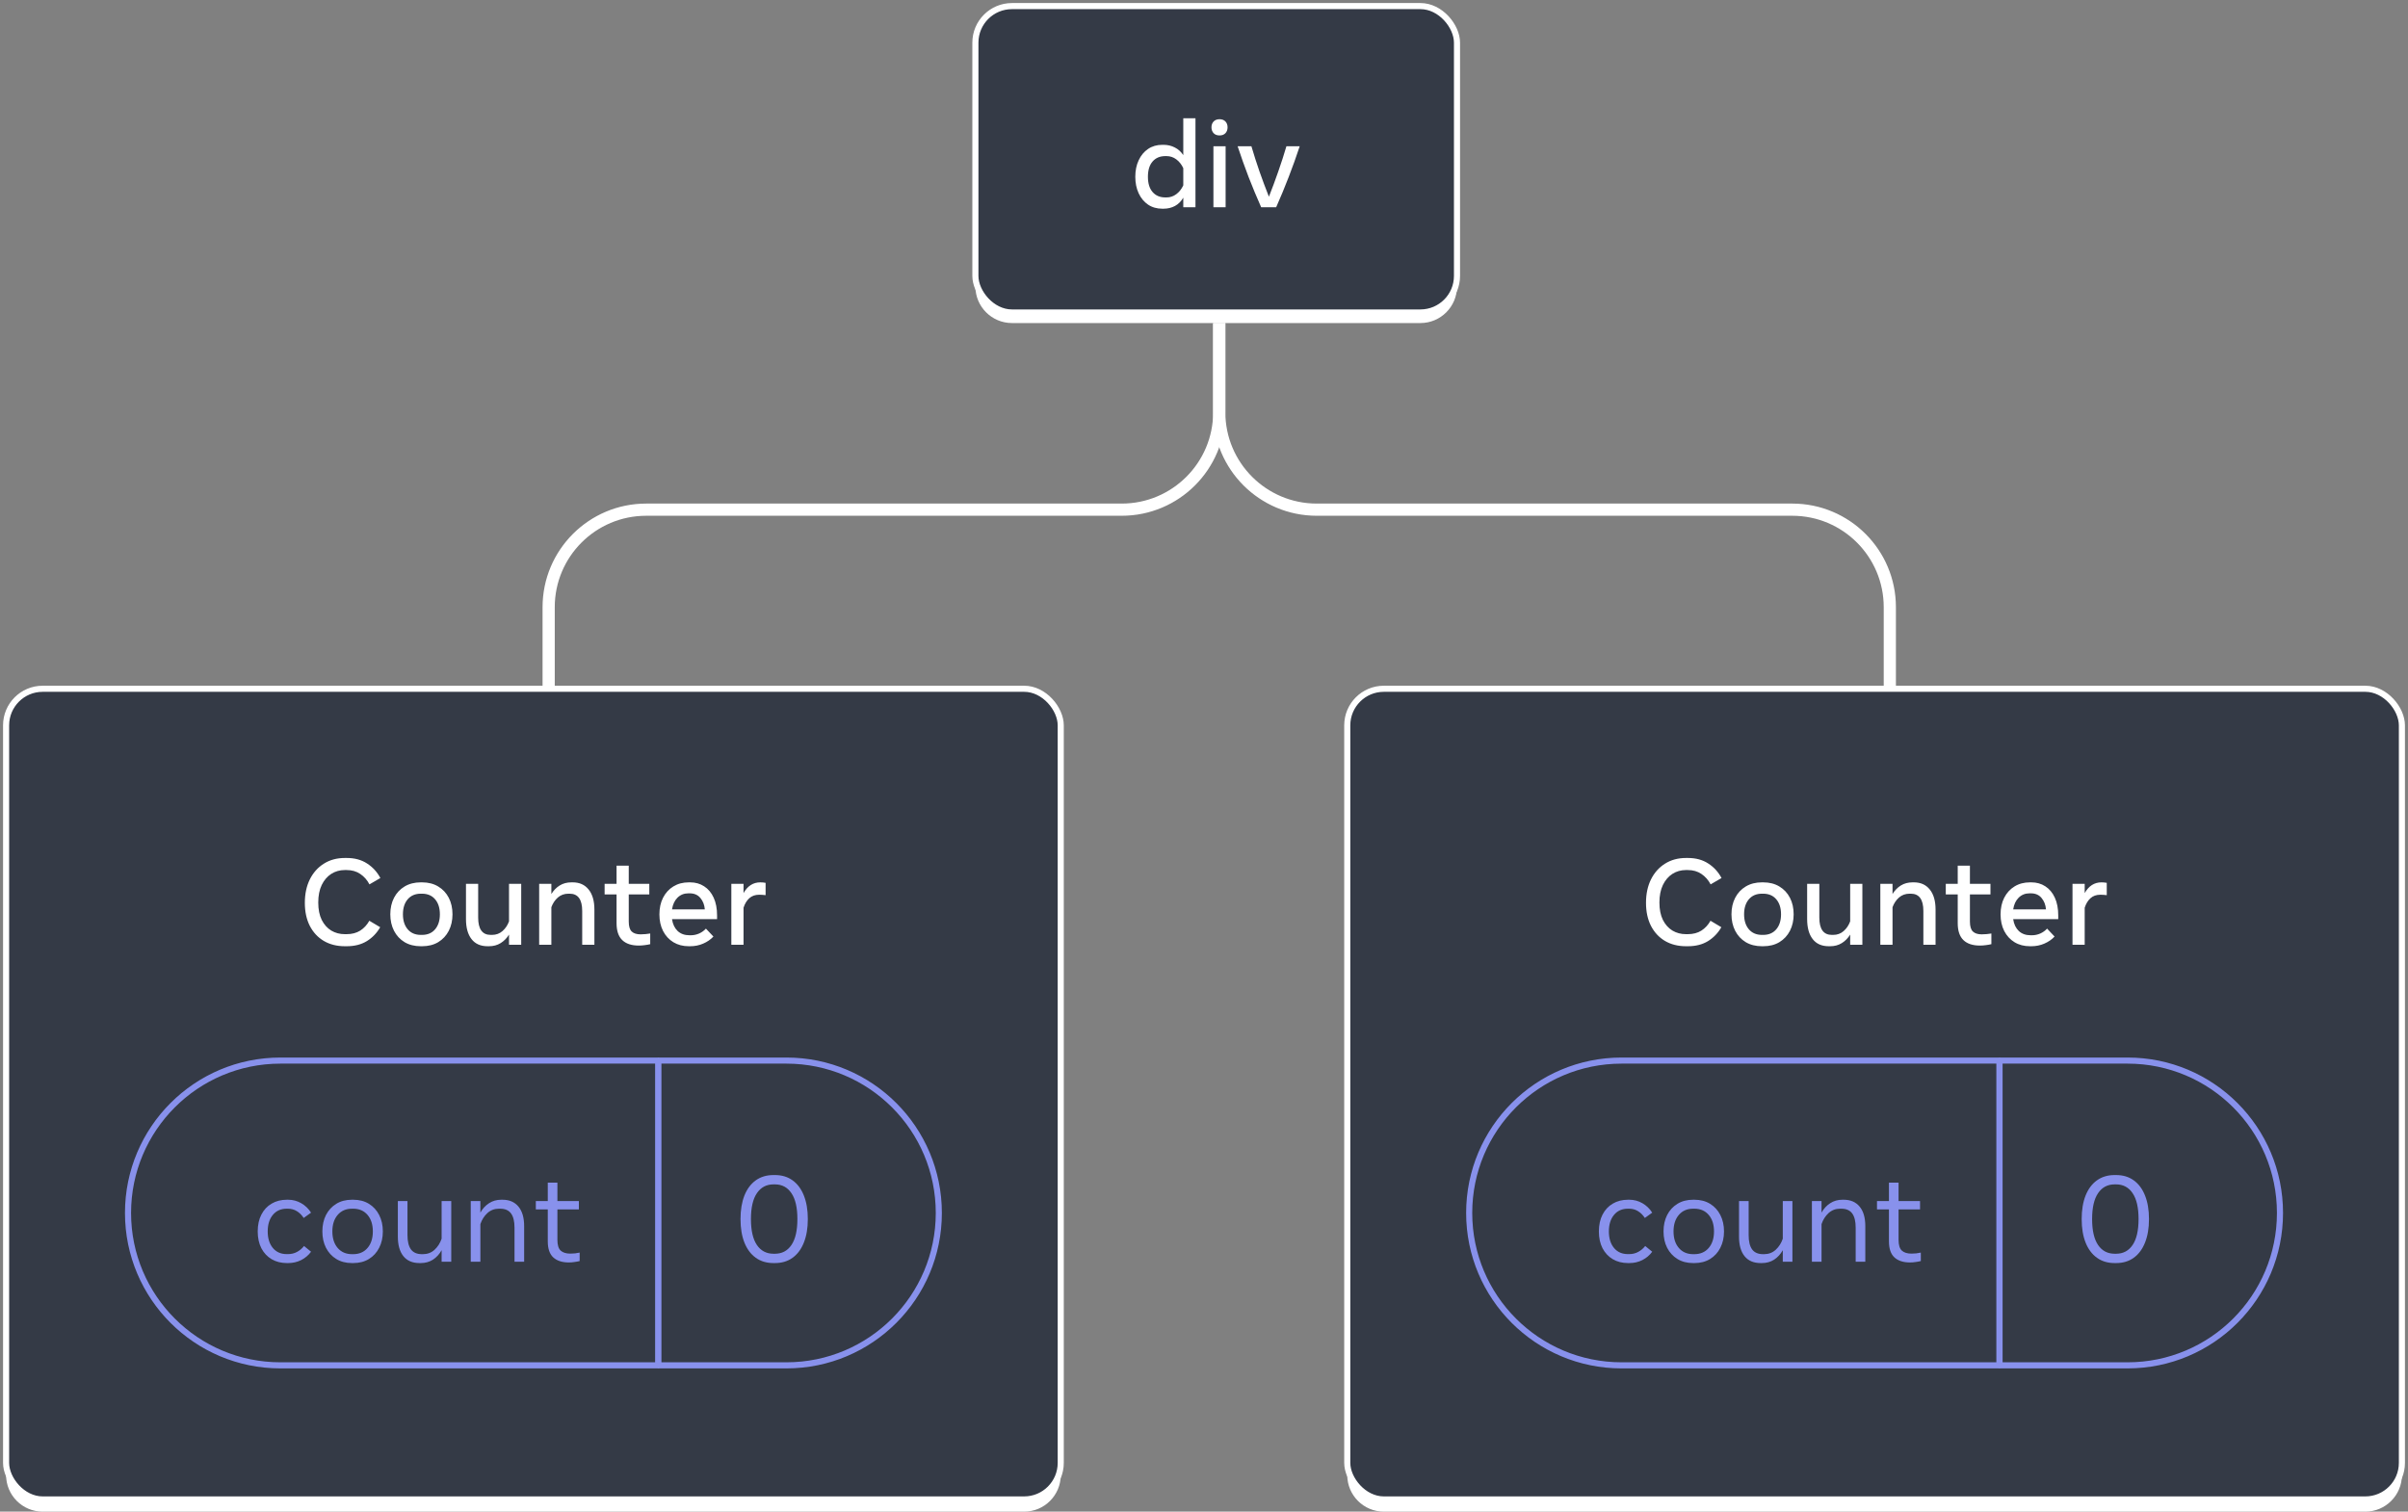 <svg width="395" height="248" viewBox="0 0 395 248" fill="none" xmlns="http://www.w3.org/2000/svg">
<rect x="0" y="0" width="395" height="248" fill="#808080" stroke="none"/>
<rect x="160" y="1" width="79" height="50.266" rx="6" fill="#343A46" stroke="white" stroke-linejoin="bevel"/>
<path fill-rule="evenodd" clip-rule="evenodd" d="M160 45.267V47C160 50.314 162.686 53 166 53H233C236.314 53 239 50.314 239 47V45.267C239 48.58 236.314 51.267 233 51.267H166C162.686 51.267 160 48.58 160 45.267Z" fill="white"/>
<path d="M190.651 34.24C189.764 34.24 188.987 34.017 188.321 33.57C187.661 33.117 187.147 32.497 186.781 31.71C186.414 30.917 186.231 30.013 186.231 29C186.231 27.987 186.414 27.087 186.781 26.3C187.147 25.507 187.661 24.887 188.321 24.44C188.987 23.987 189.764 23.76 190.651 23.76H190.871C191.531 23.76 192.141 23.903 192.701 24.19C193.267 24.47 193.734 24.89 194.101 25.45V19.4H196.101V34H194.101V32.43C193.754 33.03 193.301 33.483 192.741 33.79C192.181 34.09 191.557 34.24 190.871 34.24H190.651ZM191.151 32.39H191.351C191.944 32.39 192.477 32.213 192.951 31.86C193.431 31.507 193.814 31.023 194.101 30.41V27.59C193.814 26.977 193.431 26.493 192.951 26.14C192.477 25.787 191.944 25.61 191.351 25.61H191.151C190.277 25.61 189.584 25.903 189.071 26.49C188.557 27.077 188.301 27.913 188.301 29C188.301 30.087 188.557 30.923 189.071 31.51C189.584 32.097 190.277 32.39 191.151 32.39ZM200.046 22.22C199.64 22.22 199.316 22.097 199.076 21.85C198.843 21.597 198.726 21.277 198.726 20.89C198.726 20.497 198.843 20.177 199.076 19.93C199.316 19.683 199.64 19.56 200.046 19.56C200.46 19.56 200.783 19.683 201.016 19.93C201.25 20.177 201.366 20.497 201.366 20.89C201.366 21.277 201.25 21.597 201.016 21.85C200.783 22.097 200.46 22.22 200.046 22.22ZM199.046 34V24H201.046V34H199.046ZM206.878 34C206.158 32.38 205.471 30.73 204.818 29.05C204.171 27.363 203.571 25.68 203.018 24H205.278C205.684 25.38 206.128 26.763 206.608 28.15C207.094 29.537 207.608 30.91 208.148 32.27C208.688 30.91 209.198 29.537 209.678 28.15C210.164 26.763 210.611 25.38 211.018 24H213.198C212.644 25.68 212.041 27.363 211.388 29.05C210.741 30.73 210.058 32.38 209.338 34H206.878Z" fill="white"/>
<rect x="1" y="113" width="173" height="133" rx="6" fill="#343A46" stroke="white" stroke-linejoin="bevel"/>
<path fill-rule="evenodd" clip-rule="evenodd" d="M1 240V242C1 245.314 3.686 248 7 248H168C171.314 248 174 245.314 174 242V240C174 243.314 171.314 246 168 246H7C3.686 246 1 243.314 1 240Z" fill="white"/>
<path d="M56.575 155.24C55.255 155.24 54.102 154.95 53.115 154.37C52.129 153.783 51.362 152.957 50.815 151.89C50.275 150.823 50.005 149.567 50.005 148.12C50.005 146.667 50.275 145.39 50.815 144.29C51.362 143.183 52.129 142.32 53.115 141.7C54.102 141.073 55.255 140.76 56.575 140.76H56.875C58.175 140.76 59.285 141.06 60.205 141.66C61.132 142.253 61.862 143.05 62.395 144.05L60.605 145.09C60.232 144.377 59.729 143.807 59.095 143.38C58.469 142.953 57.719 142.74 56.845 142.74H56.565C55.739 142.74 54.995 142.95 54.335 143.37C53.682 143.79 53.162 144.397 52.775 145.19C52.395 145.983 52.205 146.943 52.205 148.07C52.205 149.197 52.395 150.147 52.775 150.92C53.162 151.687 53.682 152.27 54.335 152.67C54.995 153.063 55.739 153.26 56.565 153.26H56.845C57.725 153.26 58.472 153.067 59.085 152.68C59.699 152.287 60.199 151.747 60.585 151.06L62.365 152.12C61.819 153.073 61.089 153.833 60.175 154.4C59.262 154.96 58.162 155.24 56.875 155.24H56.575ZM69.016 155.24C68.002 155.24 67.119 155.017 66.365 154.57C65.619 154.117 65.042 153.497 64.635 152.71C64.229 151.917 64.025 151.013 64.025 150C64.025 148.98 64.229 148.077 64.635 147.29C65.042 146.503 65.619 145.887 66.365 145.44C67.119 144.987 68.002 144.76 69.016 144.76H69.236C70.255 144.76 71.139 144.987 71.885 145.44C72.632 145.887 73.209 146.503 73.615 147.29C74.022 148.077 74.225 148.98 74.225 150C74.225 151.013 74.022 151.917 73.615 152.71C73.209 153.497 72.632 154.117 71.885 154.57C71.139 155.017 70.255 155.24 69.236 155.24H69.016ZM69.025 153.38H69.225C70.139 153.38 70.856 153.073 71.376 152.46C71.895 151.847 72.156 151.027 72.156 150C72.156 148.967 71.895 148.147 71.376 147.54C70.856 146.927 70.139 146.62 69.225 146.62H69.025C68.119 146.62 67.402 146.927 66.876 147.54C66.356 148.147 66.096 148.967 66.096 150C66.096 151.027 66.356 151.847 66.876 152.46C67.402 153.073 68.119 153.38 69.025 153.38ZM79.987 155.24C78.833 155.24 77.953 154.85 77.347 154.07C76.74 153.29 76.437 152.193 76.437 150.78V145H78.437V150.54C78.437 152.433 79.123 153.38 80.497 153.38H80.697C81.377 153.38 81.953 153.17 82.427 152.75C82.907 152.33 83.263 151.8 83.497 151.16V145H85.497V155H83.497V153.33C83.13 153.923 82.67 154.39 82.117 154.73C81.57 155.07 80.933 155.24 80.207 155.24H79.987ZM88.443 155V145H90.443V146.67C90.809 146.077 91.266 145.61 91.813 145.27C92.366 144.93 93.006 144.76 93.733 144.76H93.953C95.059 144.76 95.926 145.15 96.553 145.93C97.186 146.71 97.503 147.807 97.503 149.22V155H95.503V149.46C95.503 147.567 94.816 146.62 93.443 146.62H93.243C92.563 146.62 91.983 146.83 91.503 147.25C91.029 147.67 90.676 148.2 90.443 148.84V155H88.443ZM104.779 155.13C103.592 155.13 102.689 154.83 102.069 154.23C101.449 153.63 101.139 152.707 101.139 151.46V146.74H99.179V145H101.139V142.02H103.139V145H106.509V146.74H103.139V151.19C103.139 151.977 103.302 152.523 103.629 152.83C103.955 153.137 104.439 153.29 105.079 153.29C105.385 153.29 105.659 153.277 105.899 153.25C106.145 153.223 106.399 153.19 106.659 153.15V154.9C106.392 154.967 106.092 155.02 105.759 155.06C105.425 155.107 105.099 155.13 104.779 155.13ZM112.986 155.24C112.026 155.24 111.183 155.02 110.456 154.58C109.736 154.14 109.173 153.527 108.766 152.74C108.366 151.953 108.166 151.043 108.166 150.01C108.166 148.977 108.366 148.067 108.766 147.28C109.173 146.487 109.736 145.87 110.456 145.43C111.183 144.983 112.026 144.76 112.986 144.76H113.206C114.079 144.76 114.846 144.977 115.506 145.41C116.173 145.837 116.693 146.457 117.066 147.27C117.439 148.077 117.626 149.05 117.626 150.19V150.8H110.236C110.356 151.62 110.663 152.267 111.156 152.74C111.656 153.207 112.306 153.44 113.106 153.44H113.306C113.786 153.44 114.246 153.343 114.686 153.15C115.126 152.95 115.496 152.683 115.796 152.35L117.026 153.65C116.573 154.137 116.013 154.523 115.346 154.81C114.686 155.097 113.973 155.24 113.206 155.24H112.986ZM112.926 146.56C112.213 146.56 111.616 146.797 111.136 147.27C110.663 147.737 110.363 148.377 110.236 149.19H115.616C115.556 148.45 115.313 147.827 114.886 147.32C114.466 146.813 113.879 146.56 113.126 146.56H112.926ZM119.966 155V145H121.966V146.52C122.633 145.347 123.549 144.76 124.716 144.76C125.036 144.76 125.326 144.787 125.586 144.84V146.86C125.426 146.84 125.253 146.823 125.066 146.81C124.886 146.797 124.709 146.79 124.536 146.79C123.876 146.79 123.336 146.98 122.916 147.36C122.496 147.74 122.179 148.26 121.966 148.92V155H119.966Z" fill="white"/>
<path d="M21 199C21 185.193 32.193 174 46 174H108V224H46C32.193 224 21 212.807 21 199V199Z" fill="#343A46"/>
<path d="M47.064 207.22C46.117 207.22 45.284 207.01 44.564 206.59C43.844 206.163 43.281 205.563 42.874 204.79C42.474 204.01 42.274 203.09 42.274 202.03C42.274 200.97 42.474 200.05 42.874 199.27C43.274 198.49 43.834 197.89 44.554 197.47C45.274 197.043 46.111 196.83 47.064 196.83H47.264C48.038 196.83 48.754 197.02 49.414 197.4C50.074 197.78 50.611 198.297 51.024 198.95L49.814 199.82C49.508 199.347 49.138 198.977 48.704 198.71C48.271 198.437 47.778 198.3 47.224 198.3H47.034C46.074 198.3 45.314 198.64 44.754 199.32C44.194 199.993 43.914 200.897 43.914 202.03C43.914 203.157 44.194 204.06 44.754 204.74C45.314 205.413 46.074 205.75 47.034 205.75H47.224C47.784 205.75 48.284 205.63 48.724 205.39C49.171 205.15 49.554 204.827 49.874 204.42L51.024 205.36C50.597 205.94 50.057 206.397 49.404 206.73C48.751 207.057 48.038 207.22 47.264 207.22H47.064ZM57.74 207.22C56.746 207.22 55.886 206.997 55.16 206.55C54.433 206.103 53.87 205.49 53.47 204.71C53.076 203.93 52.88 203.037 52.88 202.03C52.88 201.017 53.076 200.12 53.47 199.34C53.87 198.56 54.433 197.947 55.16 197.5C55.886 197.053 56.746 196.83 57.74 196.83H57.94C58.933 196.83 59.793 197.053 60.52 197.5C61.246 197.947 61.806 198.56 62.2 199.34C62.6 200.12 62.8 201.017 62.8 202.03C62.8 203.037 62.6 203.93 62.2 204.71C61.806 205.49 61.246 206.103 60.52 206.55C59.793 206.997 58.933 207.22 57.94 207.22H57.74ZM57.75 205.76H57.93C58.923 205.76 59.71 205.42 60.29 204.74C60.87 204.06 61.16 203.157 61.16 202.03C61.16 200.897 60.87 199.993 60.29 199.32C59.71 198.64 58.923 198.3 57.93 198.3H57.75C56.756 198.3 55.97 198.64 55.39 199.32C54.81 199.993 54.52 200.897 54.52 202.03C54.52 203.157 54.81 204.06 55.39 204.74C55.97 205.42 56.756 205.76 57.75 205.76ZM68.812 207.22C67.659 207.22 66.779 206.843 66.172 206.09C65.566 205.337 65.262 204.267 65.262 202.88V197.05H66.842V202.65C66.842 203.677 67.032 204.453 67.412 204.98C67.799 205.5 68.396 205.76 69.202 205.76H69.382C70.122 205.76 70.756 205.52 71.282 205.04C71.809 204.553 72.196 203.947 72.442 203.22V197.05H74.022V207H72.442V205.11C72.076 205.763 71.602 206.28 71.022 206.66C70.442 207.033 69.772 207.22 69.012 207.22H68.812ZM77.219 207V197.05H78.799V198.94C79.166 198.287 79.639 197.773 80.219 197.4C80.799 197.02 81.469 196.83 82.229 196.83H82.429C83.556 196.83 84.429 197.207 85.049 197.96C85.669 198.707 85.979 199.777 85.979 201.17V207H84.399V201.4C84.399 200.373 84.209 199.6 83.829 199.08C83.449 198.56 82.853 198.3 82.039 198.3H81.849C81.109 198.3 80.476 198.54 79.949 199.02C79.429 199.5 79.046 200.103 78.799 200.83V207H77.219ZM93.316 207.12C92.209 207.12 91.356 206.843 90.756 206.29C90.156 205.737 89.856 204.857 89.856 203.65V198.42H87.896V197.05H89.856V194.02H91.436V197.05H94.956V198.42H91.436V203.43C91.436 204.263 91.616 204.847 91.976 205.18C92.343 205.507 92.863 205.67 93.536 205.67C93.829 205.67 94.096 205.657 94.336 205.63C94.576 205.597 94.826 205.553 95.086 205.5V206.89C94.813 206.957 94.523 207.01 94.216 207.05C93.909 207.097 93.609 207.12 93.316 207.12Z" fill="#8891EC"/>
<path d="M21 199C21 185.193 32.193 174 46 174H108V224H46C32.193 224 21 212.807 21 199V199Z" stroke="#8891EC" stroke-linejoin="bevel"/>
<path d="M108 174H129C142.807 174 154 185.193 154 199V199C154 212.807 142.807 224 129 224H108V174Z" fill="#343A46"/>
<path d="M126.872 207.22C125.745 207.22 124.779 206.93 123.972 206.35C123.165 205.77 122.545 204.94 122.112 203.86C121.685 202.78 121.472 201.493 121.472 200C121.472 198.507 121.685 197.22 122.112 196.14C122.545 195.06 123.165 194.23 123.972 193.65C124.779 193.07 125.745 192.78 126.872 192.78H127.122C128.249 192.78 129.212 193.07 130.012 193.65C130.819 194.23 131.435 195.06 131.862 196.14C132.295 197.22 132.512 198.507 132.512 200C132.512 201.493 132.295 202.78 131.862 203.86C131.435 204.94 130.819 205.77 130.012 206.35C129.212 206.93 128.249 207.22 127.122 207.22H126.872ZM126.882 205.69H127.112C128.272 205.69 129.175 205.213 129.822 204.26C130.475 203.3 130.802 201.88 130.802 200C130.802 198.12 130.475 196.703 129.822 195.75C129.175 194.79 128.272 194.31 127.112 194.31H126.882C125.722 194.31 124.815 194.79 124.162 195.75C123.509 196.703 123.182 198.12 123.182 200C123.182 201.88 123.509 203.3 124.162 204.26C124.815 205.213 125.722 205.69 126.882 205.69Z" fill="#8891EC"/>
<path d="M108 174H129C142.807 174 154 185.193 154 199V199C154 212.807 142.807 224 129 224H108V174Z" stroke="#8891EC" stroke-linejoin="bevel"/>
<rect x="221" y="113" width="173" height="133" rx="6" fill="#343A46" stroke="white" stroke-linejoin="bevel"/>
<path fill-rule="evenodd" clip-rule="evenodd" d="M221 240V242C221 245.314 223.686 248 227 248H388C391.314 248 394 245.314 394 242V240C394 243.314 391.314 246 388 246H227C223.686 246 221 243.314 221 240Z" fill="white"/>
<path d="M276.575 155.24C275.255 155.24 274.102 154.95 273.115 154.37C272.129 153.783 271.362 152.957 270.815 151.89C270.275 150.823 270.005 149.567 270.005 148.12C270.005 146.667 270.275 145.39 270.815 144.29C271.362 143.183 272.129 142.32 273.115 141.7C274.102 141.073 275.255 140.76 276.575 140.76H276.875C278.175 140.76 279.285 141.06 280.205 141.66C281.132 142.253 281.862 143.05 282.395 144.05L280.605 145.09C280.232 144.377 279.729 143.807 279.095 143.38C278.469 142.953 277.719 142.74 276.845 142.74H276.565C275.739 142.74 274.995 142.95 274.335 143.37C273.682 143.79 273.162 144.397 272.775 145.19C272.395 145.983 272.205 146.943 272.205 148.07C272.205 149.197 272.395 150.147 272.775 150.92C273.162 151.687 273.682 152.27 274.335 152.67C274.995 153.063 275.739 153.26 276.565 153.26H276.845C277.725 153.26 278.472 153.067 279.085 152.68C279.699 152.287 280.199 151.747 280.585 151.06L282.365 152.12C281.819 153.073 281.089 153.833 280.175 154.4C279.262 154.96 278.162 155.24 276.875 155.24H276.575ZM289.015 155.24C288.002 155.24 287.119 155.017 286.365 154.57C285.619 154.117 285.042 153.497 284.635 152.71C284.229 151.917 284.025 151.013 284.025 150C284.025 148.98 284.229 148.077 284.635 147.29C285.042 146.503 285.619 145.887 286.365 145.44C287.119 144.987 288.002 144.76 289.015 144.76H289.235C290.255 144.76 291.139 144.987 291.885 145.44C292.632 145.887 293.209 146.503 293.615 147.29C294.022 148.077 294.225 148.98 294.225 150C294.225 151.013 294.022 151.917 293.615 152.71C293.209 153.497 292.632 154.117 291.885 154.57C291.139 155.017 290.255 155.24 289.235 155.24H289.015ZM289.025 153.38H289.225C290.139 153.38 290.855 153.073 291.375 152.46C291.895 151.847 292.155 151.027 292.155 150C292.155 148.967 291.895 148.147 291.375 147.54C290.855 146.927 290.139 146.62 289.225 146.62H289.025C288.119 146.62 287.402 146.927 286.875 147.54C286.355 148.147 286.095 148.967 286.095 150C286.095 151.027 286.355 151.847 286.875 152.46C287.402 153.073 288.119 153.38 289.025 153.38ZM299.987 155.24C298.833 155.24 297.953 154.85 297.347 154.07C296.74 153.29 296.437 152.193 296.437 150.78V145H298.437V150.54C298.437 152.433 299.123 153.38 300.497 153.38H300.697C301.377 153.38 301.953 153.17 302.427 152.75C302.907 152.33 303.263 151.8 303.497 151.16V145H305.497V155H303.497V153.33C303.13 153.923 302.67 154.39 302.117 154.73C301.57 155.07 300.933 155.24 300.207 155.24H299.987ZM308.443 155V145H310.443V146.67C310.809 146.077 311.266 145.61 311.813 145.27C312.366 144.93 313.006 144.76 313.733 144.76H313.953C315.059 144.76 315.926 145.15 316.553 145.93C317.186 146.71 317.503 147.807 317.503 149.22V155H315.503V149.46C315.503 147.567 314.816 146.62 313.443 146.62H313.243C312.563 146.62 311.983 146.83 311.503 147.25C311.029 147.67 310.676 148.2 310.443 148.84V155H308.443ZM324.779 155.13C323.592 155.13 322.689 154.83 322.069 154.23C321.449 153.63 321.139 152.707 321.139 151.46V146.74H319.179V145H321.139V142.02H323.139V145H326.509V146.74H323.139V151.19C323.139 151.977 323.302 152.523 323.629 152.83C323.955 153.137 324.439 153.29 325.079 153.29C325.385 153.29 325.659 153.277 325.899 153.25C326.145 153.223 326.399 153.19 326.659 153.15V154.9C326.392 154.967 326.092 155.02 325.759 155.06C325.425 155.107 325.099 155.13 324.779 155.13ZM332.986 155.24C332.026 155.24 331.183 155.02 330.456 154.58C329.736 154.14 329.173 153.527 328.766 152.74C328.366 151.953 328.166 151.043 328.166 150.01C328.166 148.977 328.366 148.067 328.766 147.28C329.173 146.487 329.736 145.87 330.456 145.43C331.183 144.983 332.026 144.76 332.986 144.76H333.206C334.079 144.76 334.846 144.977 335.506 145.41C336.173 145.837 336.693 146.457 337.066 147.27C337.439 148.077 337.626 149.05 337.626 150.19V150.8H330.236C330.356 151.62 330.663 152.267 331.156 152.74C331.656 153.207 332.306 153.44 333.106 153.44H333.306C333.786 153.44 334.246 153.343 334.686 153.15C335.126 152.95 335.496 152.683 335.796 152.35L337.026 153.65C336.573 154.137 336.013 154.523 335.346 154.81C334.686 155.097 333.973 155.24 333.206 155.24H332.986ZM332.926 146.56C332.213 146.56 331.616 146.797 331.136 147.27C330.663 147.737 330.363 148.377 330.236 149.19H335.616C335.556 148.45 335.313 147.827 334.886 147.32C334.466 146.813 333.879 146.56 333.126 146.56H332.926ZM339.966 155V145H341.966V146.52C342.633 145.347 343.549 144.76 344.716 144.76C345.036 144.76 345.326 144.787 345.586 144.84V146.86C345.426 146.84 345.253 146.823 345.066 146.81C344.886 146.797 344.709 146.79 344.536 146.79C343.876 146.79 343.336 146.98 342.916 147.36C342.496 147.74 342.179 148.26 341.966 148.92V155H339.966Z" fill="white"/>
<path d="M241 199C241 185.193 252.193 174 266 174H328V224H266C252.193 224 241 212.807 241 199V199Z" fill="#343A46"/>
<path d="M267.064 207.22C266.117 207.22 265.284 207.01 264.564 206.59C263.844 206.163 263.281 205.563 262.874 204.79C262.474 204.01 262.274 203.09 262.274 202.03C262.274 200.97 262.474 200.05 262.874 199.27C263.274 198.49 263.834 197.89 264.554 197.47C265.274 197.043 266.111 196.83 267.064 196.83H267.264C268.037 196.83 268.754 197.02 269.414 197.4C270.074 197.78 270.611 198.297 271.024 198.95L269.814 199.82C269.507 199.347 269.137 198.977 268.704 198.71C268.271 198.437 267.777 198.3 267.224 198.3H267.034C266.074 198.3 265.314 198.64 264.754 199.32C264.194 199.993 263.914 200.897 263.914 202.03C263.914 203.157 264.194 204.06 264.754 204.74C265.314 205.413 266.074 205.75 267.034 205.75H267.224C267.784 205.75 268.284 205.63 268.724 205.39C269.171 205.15 269.554 204.827 269.874 204.42L271.024 205.36C270.597 205.94 270.057 206.397 269.404 206.73C268.751 207.057 268.037 207.22 267.264 207.22H267.064ZM277.74 207.22C276.746 207.22 275.886 206.997 275.16 206.55C274.433 206.103 273.87 205.49 273.47 204.71C273.076 203.93 272.88 203.037 272.88 202.03C272.88 201.017 273.076 200.12 273.47 199.34C273.87 198.56 274.433 197.947 275.16 197.5C275.886 197.053 276.746 196.83 277.74 196.83H277.94C278.933 196.83 279.793 197.053 280.52 197.5C281.246 197.947 281.806 198.56 282.2 199.34C282.6 200.12 282.8 201.017 282.8 202.03C282.8 203.037 282.6 203.93 282.2 204.71C281.806 205.49 281.246 206.103 280.52 206.55C279.793 206.997 278.933 207.22 277.94 207.22H277.74ZM277.75 205.76H277.93C278.923 205.76 279.71 205.42 280.29 204.74C280.87 204.06 281.16 203.157 281.16 202.03C281.16 200.897 280.87 199.993 280.29 199.32C279.71 198.64 278.923 198.3 277.93 198.3H277.75C276.756 198.3 275.97 198.64 275.39 199.32C274.81 199.993 274.52 200.897 274.52 202.03C274.52 203.157 274.81 204.06 275.39 204.74C275.97 205.42 276.756 205.76 277.75 205.76ZM288.812 207.22C287.659 207.22 286.779 206.843 286.172 206.09C285.566 205.337 285.262 204.267 285.262 202.88V197.05H286.842V202.65C286.842 203.677 287.032 204.453 287.412 204.98C287.799 205.5 288.396 205.76 289.202 205.76H289.382C290.122 205.76 290.756 205.52 291.282 205.04C291.809 204.553 292.196 203.947 292.442 203.22V197.05H294.022V207H292.442V205.11C292.076 205.763 291.602 206.28 291.022 206.66C290.442 207.033 289.772 207.22 289.012 207.22H288.812ZM297.219 207V197.05H298.799V198.94C299.166 198.287 299.639 197.773 300.219 197.4C300.799 197.02 301.469 196.83 302.229 196.83H302.429C303.556 196.83 304.429 197.207 305.049 197.96C305.669 198.707 305.979 199.777 305.979 201.17V207H304.399V201.4C304.399 200.373 304.209 199.6 303.829 199.08C303.449 198.56 302.852 198.3 302.039 198.3H301.849C301.109 198.3 300.476 198.54 299.949 199.02C299.429 199.5 299.046 200.103 298.799 200.83V207H297.219ZM313.316 207.12C312.209 207.12 311.356 206.843 310.756 206.29C310.156 205.737 309.856 204.857 309.856 203.65V198.42H307.896V197.05H309.856V194.02H311.436V197.05H314.956V198.42H311.436V203.43C311.436 204.263 311.616 204.847 311.976 205.18C312.343 205.507 312.863 205.67 313.536 205.67C313.829 205.67 314.096 205.657 314.336 205.63C314.576 205.597 314.826 205.553 315.086 205.5V206.89C314.813 206.957 314.523 207.01 314.216 207.05C313.909 207.097 313.609 207.12 313.316 207.12Z" fill="#8891EC"/>
<path d="M241 199C241 185.193 252.193 174 266 174H328V224H266C252.193 224 241 212.807 241 199V199Z" stroke="#8891EC" stroke-linejoin="bevel"/>
<path d="M328 174H349C362.807 174 374 185.193 374 199V199C374 212.807 362.807 224 349 224H328V174Z" fill="#343A46"/>
<path d="M346.872 207.22C345.745 207.22 344.779 206.93 343.972 206.35C343.165 205.77 342.545 204.94 342.112 203.86C341.685 202.78 341.472 201.493 341.472 200C341.472 198.507 341.685 197.22 342.112 196.14C342.545 195.06 343.165 194.23 343.972 193.65C344.779 193.07 345.745 192.78 346.872 192.78H347.122C348.249 192.78 349.212 193.07 350.012 193.65C350.819 194.23 351.435 195.06 351.862 196.14C352.295 197.22 352.512 198.507 352.512 200C352.512 201.493 352.295 202.78 351.862 203.86C351.435 204.94 350.819 205.77 350.012 206.35C349.212 206.93 348.249 207.22 347.122 207.22H346.872ZM346.882 205.69H347.112C348.272 205.69 349.175 205.213 349.822 204.26C350.475 203.3 350.802 201.88 350.802 200C350.802 198.12 350.475 196.703 349.822 195.75C349.175 194.79 348.272 194.31 347.112 194.31H346.882C345.722 194.31 344.815 194.79 344.162 195.75C343.509 196.703 343.182 198.12 343.182 200C343.182 201.88 343.509 203.3 344.162 204.26C344.815 205.213 345.722 205.69 346.882 205.69Z" fill="#8891EC"/>
<path d="M328 174H349C362.807 174 374 185.193 374 199V199C374 212.807 362.807 224 349 224H328V174Z" stroke="#8891EC" stroke-linejoin="bevel"/>
<path d="M90 113V99.617C90 90.781 97.163 83.617 106 83.617H184C192.837 83.617 200 76.454 200 67.617V53" stroke="white" stroke-width="2"/>
<path d="M310 113V99.617C310 90.781 302.837 83.617 294 83.617H216C207.163 83.617 200 76.454 200 67.617V53" stroke="white" stroke-width="2"/>
</svg>
